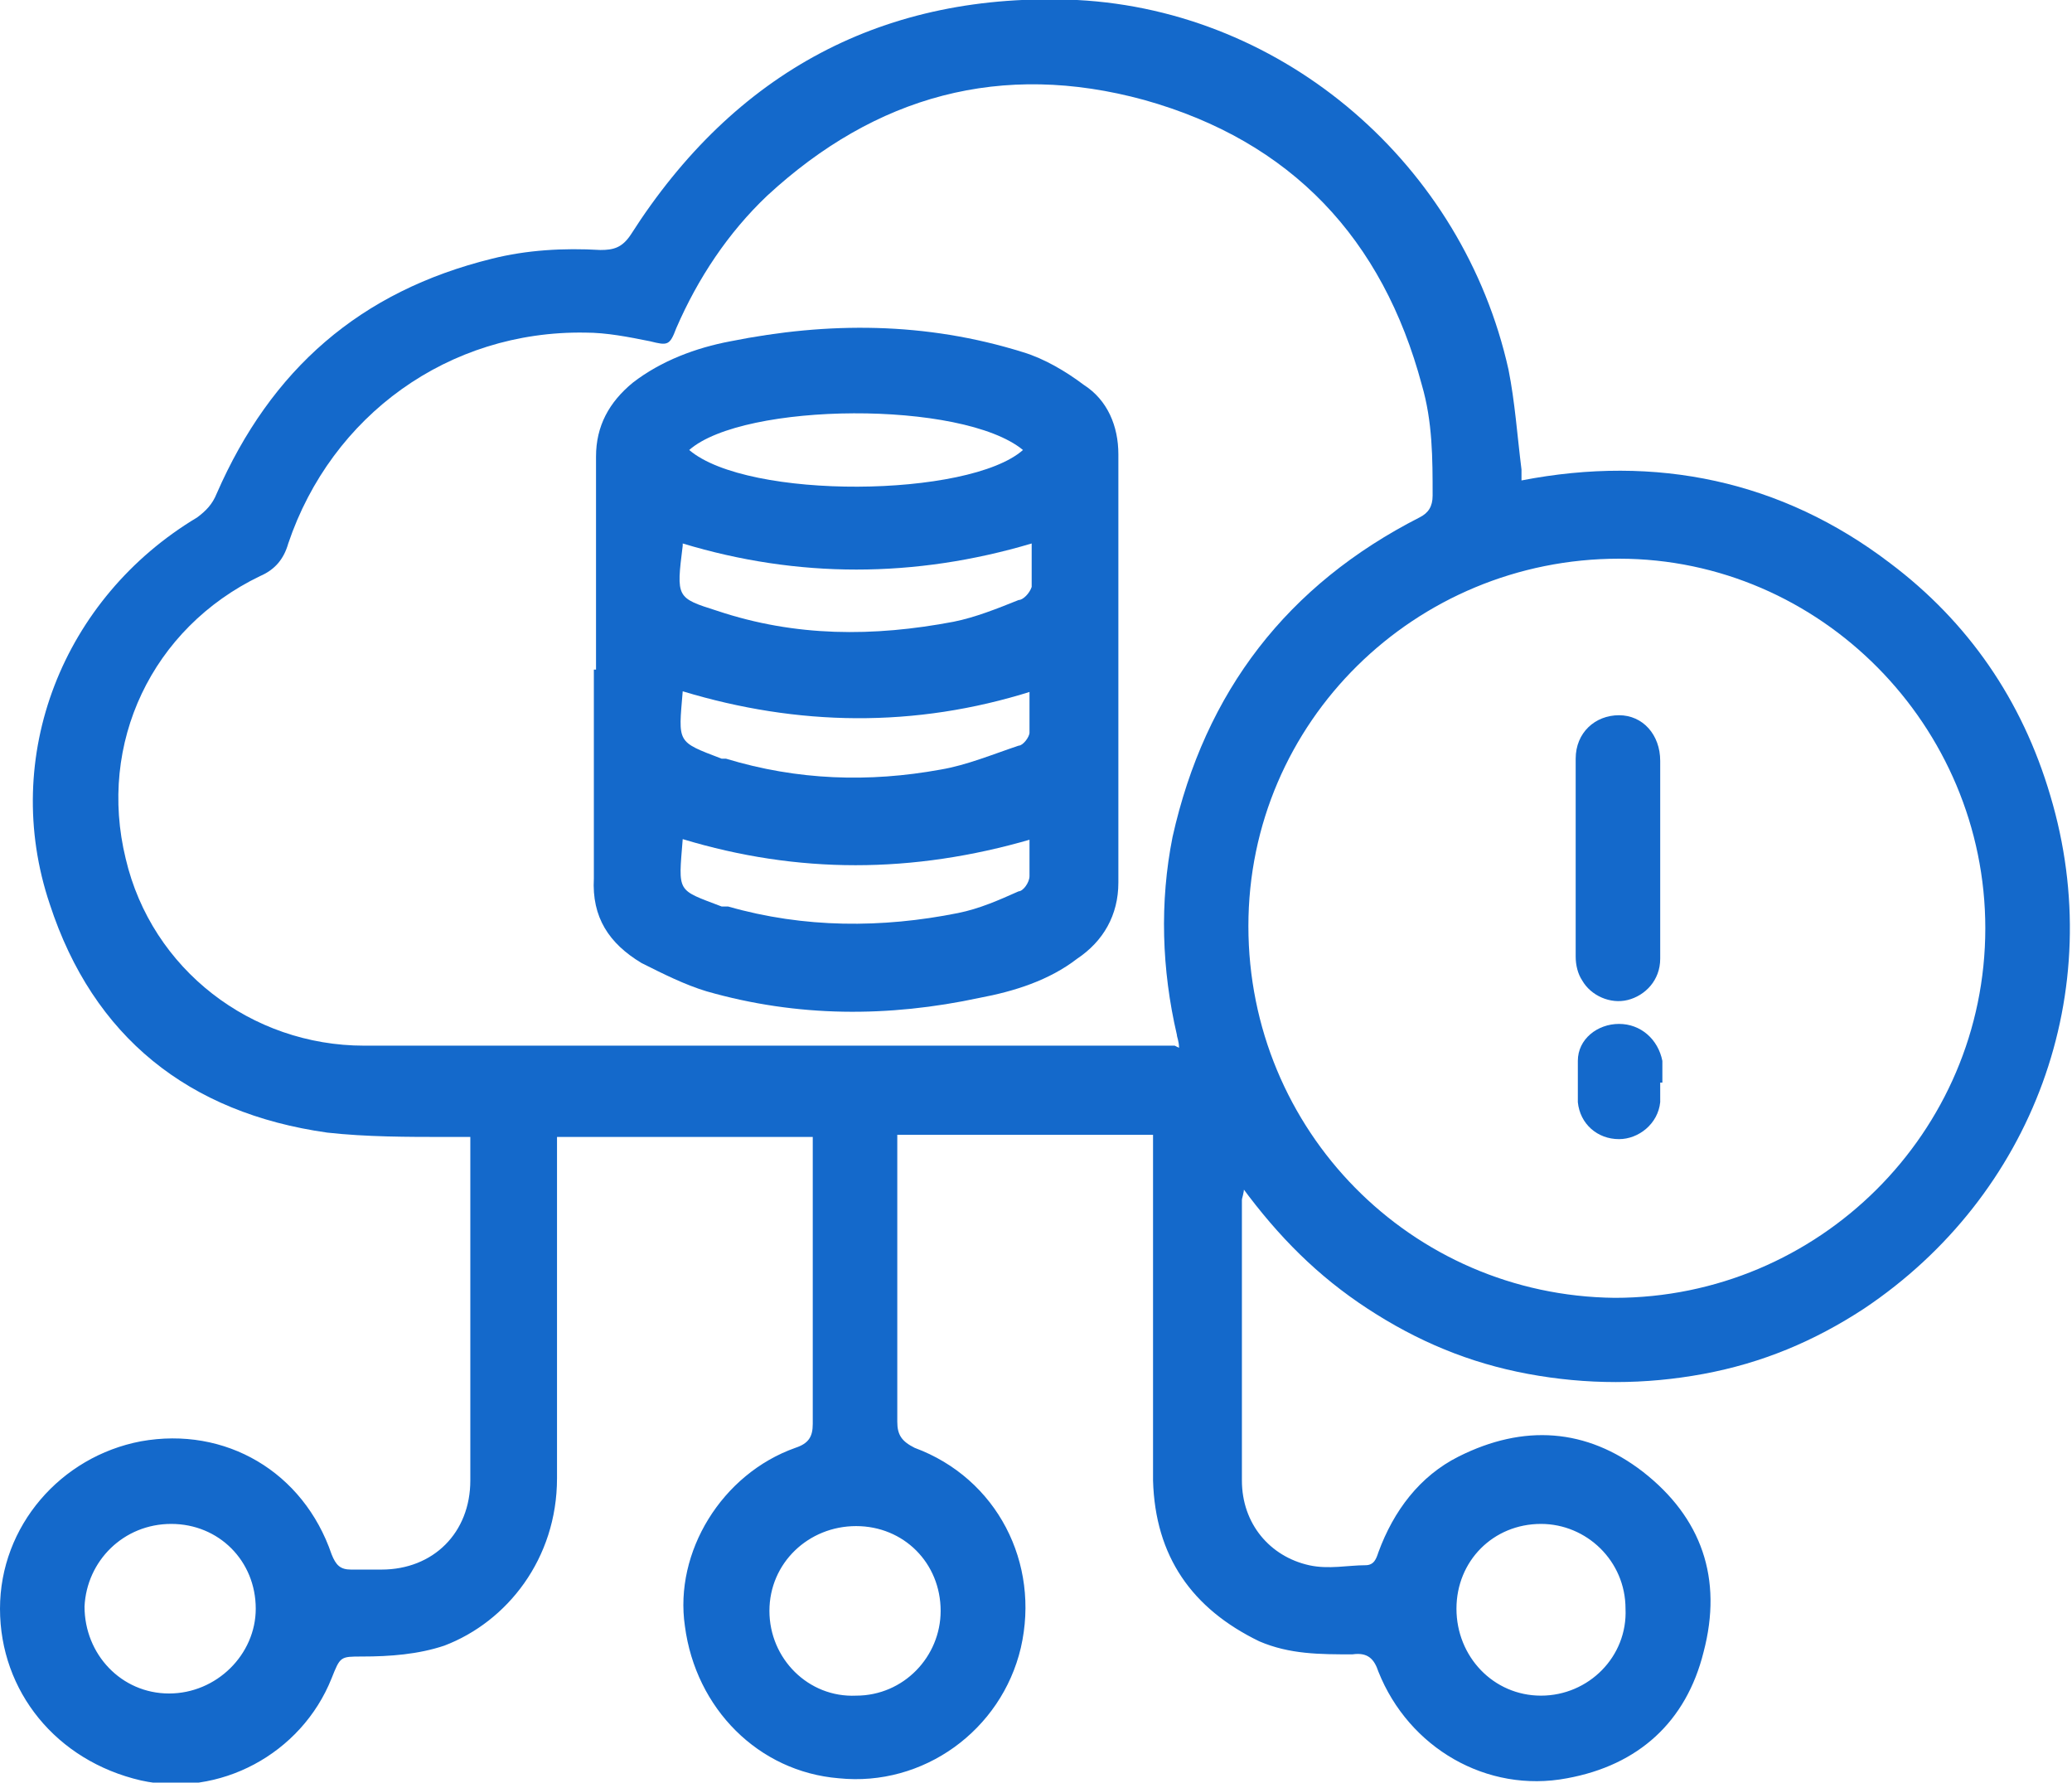 <svg xmlns="http://www.w3.org/2000/svg" width="93" height="80" viewBox="0 0 93 80" fill="none"><g clip-path="url(#clip0_776_210)"><path d="M55.839 53.268C55.839 53.561 55.742 53.756 55.742 53.853C55.742 58.049 55.742 62.244 55.742 66.439C55.742 68.39 57.006 69.853 58.757 70.244C59.633 70.439 60.508 70.244 61.287 70.244C61.676 70.244 61.773 69.951 61.87 69.658C62.551 67.805 63.719 66.244 65.47 65.366C68.388 63.902 71.209 64.097 73.739 66.049C76.365 68.097 77.338 70.829 76.462 74.146C75.684 77.268 73.544 79.219 70.334 79.805C66.734 80.488 63.232 78.439 61.87 75.024C61.676 74.439 61.384 74.146 60.703 74.244C59.244 74.244 57.882 74.244 56.52 73.658C53.504 72.195 51.85 69.853 51.753 66.439C51.753 61.658 51.753 56.878 51.753 52C51.753 51.707 51.753 51.317 51.753 50.927H40.274C40.274 51.219 40.274 51.512 40.274 51.805C40.274 55.805 40.274 59.805 40.274 63.805C40.274 64.39 40.469 64.683 41.052 64.975C44.749 66.341 46.695 70.146 45.819 73.951C44.944 77.658 41.441 80.195 37.648 79.805C34.048 79.512 31.227 76.683 30.741 72.975C30.254 69.658 32.394 66.146 35.702 64.975C36.286 64.78 36.48 64.488 36.48 63.902C36.48 59.902 36.48 55.805 36.48 51.805V51.024H25.001C25.001 51.317 25.001 51.707 25.001 52C25.001 56.78 25.001 61.561 25.001 66.341C25.001 69.951 22.764 72.78 19.942 73.853C18.775 74.244 17.511 74.341 16.246 74.341C15.273 74.341 15.273 74.341 14.884 75.317C13.522 78.731 9.825 80.683 6.323 79.902C2.529 79.024 0 75.902 0 72.195C0 68.488 2.724 65.366 6.323 64.683C10.117 64 13.619 66.049 14.884 69.756C15.079 70.244 15.273 70.439 15.759 70.439C16.246 70.439 16.635 70.439 17.121 70.439C19.456 70.439 21.11 68.78 21.11 66.439C21.11 63.707 21.11 61.073 21.11 58.341C21.11 56.195 21.11 54.146 21.11 52C21.11 51.707 21.11 51.414 21.11 51.024C20.721 51.024 20.332 51.024 20.04 51.024C18.289 51.024 16.44 51.024 14.689 50.829C8.463 49.951 4.183 46.536 2.237 40.585C0 33.951 2.821 26.829 8.853 23.219C9.242 22.927 9.533 22.634 9.728 22.146C12.16 16.585 16.148 13.073 22.083 11.61C23.639 11.219 25.293 11.122 26.947 11.219C27.53 11.219 27.919 11.122 28.309 10.536C32.978 3.219 39.69 -0.39 48.348 -0C57.687 0.488 65.664 7.414 67.707 16.585C67.999 18.049 68.096 19.512 68.291 21.073C68.291 21.171 68.291 21.366 68.291 21.561C74.322 20.39 79.964 21.561 84.828 25.268C88.331 27.902 90.763 31.414 92.027 35.707C94.654 44.488 91.249 53.658 83.661 58.731C81.424 60.195 79.089 61.17 76.462 61.658C73.836 62.146 71.209 62.146 68.583 61.658C65.956 61.17 63.621 60.195 61.384 58.731C59.146 57.268 57.395 55.512 55.742 53.268H55.839ZM52.92 47.024C52.92 46.731 52.823 46.536 52.823 46.439C52.142 43.512 52.045 40.488 52.629 37.561C54.088 31.024 57.785 26.244 63.719 23.219C64.108 23.024 64.302 22.732 64.302 22.244C64.302 20.585 64.302 18.927 63.816 17.268C62.065 10.732 57.979 6.341 51.364 4.488C44.944 2.731 39.301 4.292 34.437 8.78C32.686 10.439 31.324 12.488 30.352 14.732C30.06 15.512 29.962 15.512 29.184 15.317C28.211 15.122 27.238 14.927 26.266 14.927C20.137 14.829 14.884 18.634 12.938 24.39C12.744 25.073 12.355 25.561 11.674 25.853C6.81 28.195 4.378 33.366 5.642 38.536C6.81 43.512 11.284 46.927 16.343 46.927C28.114 46.927 39.982 46.927 51.753 46.927C52.045 46.927 52.337 46.927 52.726 46.927L52.92 47.024ZM89.109 41.658C89.109 32.585 81.716 25.073 72.668 25.073C63.524 25.073 56.033 32.39 56.033 41.561C56.033 50.731 63.33 58.146 72.474 58.244C81.618 58.244 89.109 50.829 89.109 41.658ZM7.685 68.39C5.545 68.39 3.891 70.049 3.794 72.097C3.794 74.244 5.448 76 7.588 76C9.728 76 11.479 74.244 11.479 72.195C11.479 70.049 9.825 68.39 7.685 68.39ZM42.22 72.293C42.22 70.146 40.566 68.488 38.426 68.488C36.286 68.488 34.535 70.146 34.535 72.293C34.535 74.439 36.286 76.195 38.426 76.097C40.566 76.097 42.22 74.341 42.22 72.293ZM69.166 68.39C67.026 68.39 65.372 70.049 65.372 72.195C65.372 74.341 67.026 76.097 69.166 76.097C71.306 76.097 73.058 74.341 72.96 72.195C72.96 70.049 71.209 68.39 69.166 68.39Z" fill="#1469CB"></path><path d="M26.752 30.049C26.752 26.829 26.752 23.707 26.752 20.488C26.752 19.122 27.336 18.049 28.406 17.171C29.671 16.195 31.227 15.61 32.783 15.317C37.161 14.439 41.539 14.439 45.916 15.805C46.889 16.098 47.862 16.683 48.64 17.268C49.71 17.951 50.197 19.122 50.197 20.39C50.197 26.829 50.197 33.171 50.197 39.61C50.197 41.073 49.516 42.244 48.348 43.024C47.084 44 45.527 44.488 43.971 44.781C39.885 45.658 35.799 45.658 31.713 44.488C30.741 44.195 29.768 43.707 28.795 43.219C27.336 42.341 26.558 41.171 26.655 39.415C26.655 36.293 26.655 33.171 26.655 30.049H26.752ZM46.306 37.658C40.955 39.219 35.799 39.219 30.643 37.658C30.449 40.097 30.352 39.902 32.394 40.683C32.492 40.683 32.589 40.683 32.686 40.683C36.091 41.658 39.593 41.658 42.998 40.976C43.971 40.781 44.846 40.39 45.722 40C45.916 40 46.208 39.61 46.208 39.317C46.208 38.732 46.208 38.146 46.208 37.463L46.306 37.658ZM30.643 24.488C30.352 26.829 30.352 26.829 32.2 27.415C35.702 28.585 39.204 28.585 42.803 27.902C43.776 27.707 44.749 27.317 45.722 26.927C45.916 26.927 46.208 26.634 46.306 26.341C46.306 25.756 46.306 25.073 46.306 24.39C41.052 25.951 35.799 25.951 30.643 24.39V24.488ZM46.306 31.024C41.052 32.683 35.799 32.585 30.643 31.024C30.449 33.366 30.352 33.268 32.394 34.049C32.394 34.049 32.492 34.049 32.589 34.049C35.799 35.024 39.01 35.122 42.22 34.537C43.387 34.341 44.554 33.854 45.722 33.463C45.916 33.463 46.208 33.073 46.208 32.878C46.208 32.293 46.208 31.707 46.208 31.024H46.306ZM45.916 20.195C43.193 17.951 33.367 18.049 30.935 20.195C33.562 22.439 43.484 22.341 45.916 20.195Z" fill="#1469CB"></path><path d="M74.517 38.634C74.517 40.098 74.517 41.561 74.517 43.025C74.517 44 73.836 44.683 73.058 44.878C72.279 45.073 71.404 44.683 71.015 44C70.82 43.707 70.723 43.317 70.723 42.927C70.723 40 70.723 36.976 70.723 34.049C70.723 32.878 71.598 32.098 72.668 32.098C73.739 32.098 74.517 32.976 74.517 34.146C74.517 35.61 74.517 37.171 74.517 38.634Z" fill="#1469CB"></path><path d="M74.517 48.585C74.517 48.878 74.517 49.171 74.517 49.463C74.419 50.439 73.544 51.122 72.668 51.122C71.696 51.122 70.917 50.439 70.82 49.463C70.82 48.878 70.82 48.195 70.82 47.61C70.82 46.634 71.696 45.951 72.668 45.951C73.641 45.951 74.419 46.634 74.614 47.61C74.614 47.902 74.614 48.293 74.614 48.585H74.517Z" fill="#1469CB"></path></g><defs><clipPath id="clip0_776_210"><rect width="93" height="80" fill="white"></rect></clipPath></defs></svg>